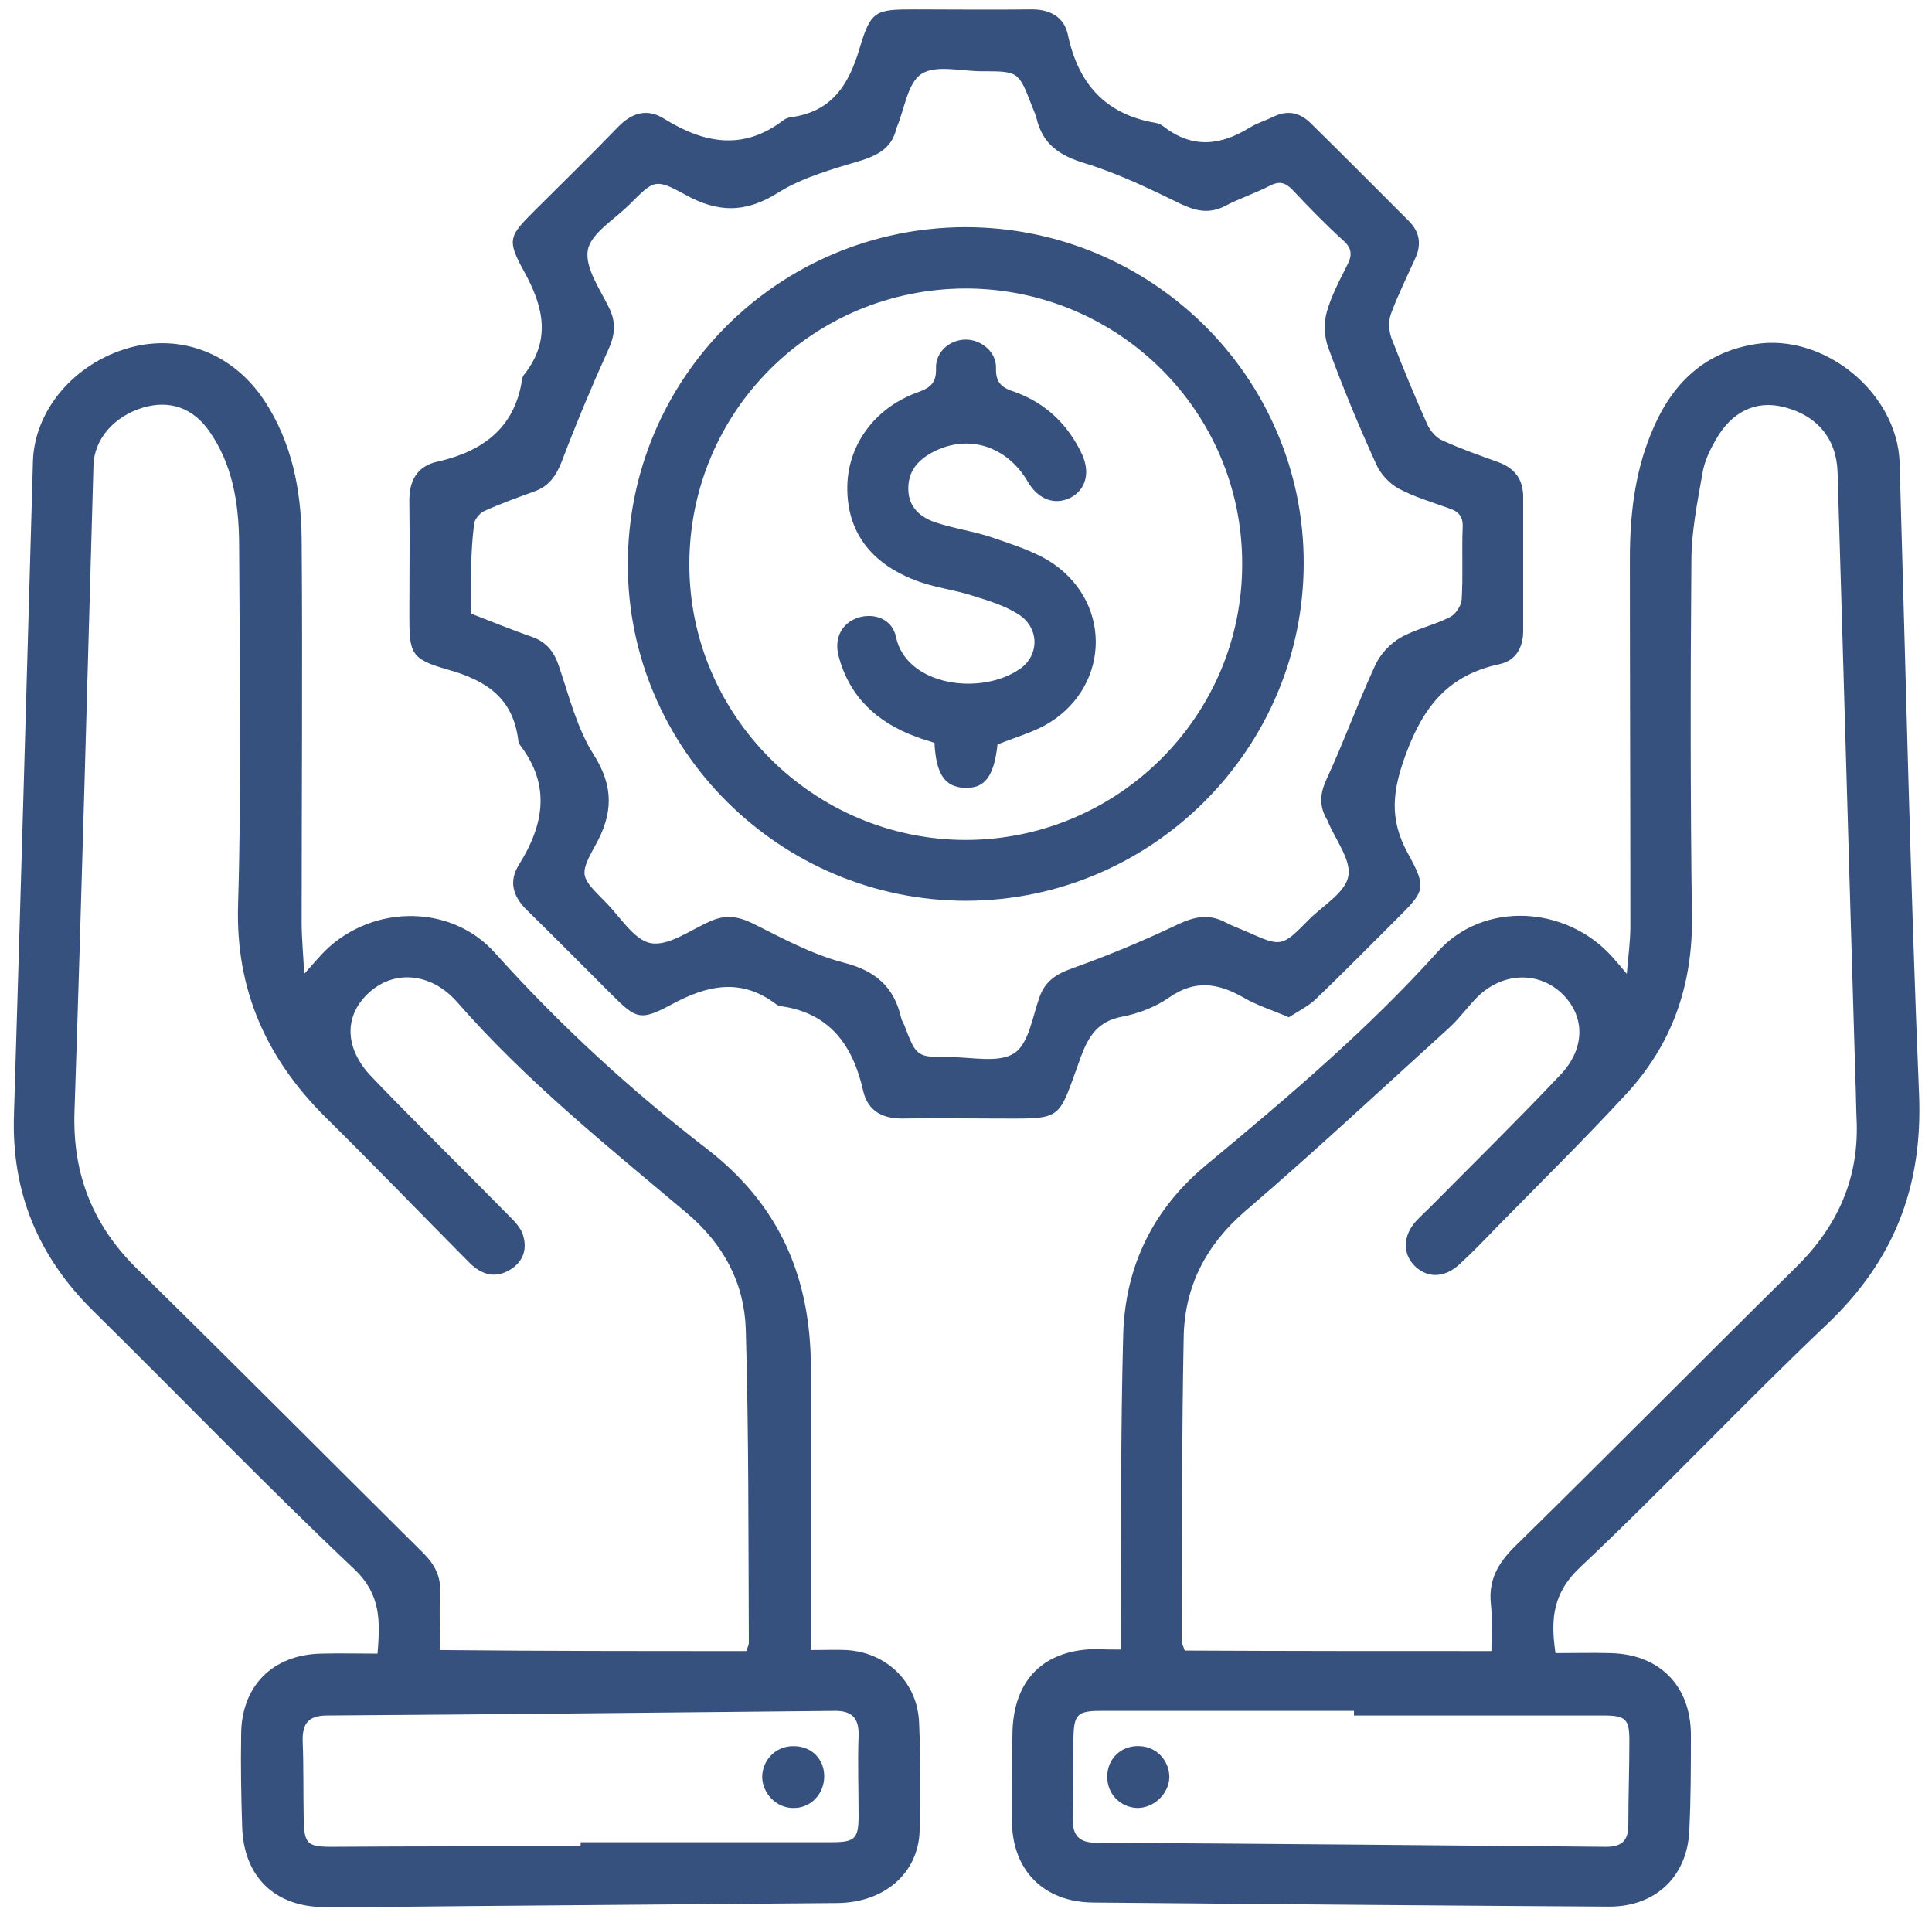 <?xml version="1.0" encoding="UTF-8"?> <svg xmlns="http://www.w3.org/2000/svg" width="118" height="117" viewBox="0 0 118 117" fill="none"><path d="M49.526 100.769C50.403 100.769 51.061 100.737 51.719 100.769C54.193 100.925 56.041 102.766 56.135 105.201C56.229 107.417 56.229 109.633 56.166 111.849C56.072 114.409 54.005 116.188 51.155 116.219C43.607 116.282 36.058 116.344 28.541 116.406C25.66 116.438 22.747 116.469 19.865 116.469C16.796 116.469 14.885 114.627 14.791 111.568C14.728 109.696 14.697 107.823 14.728 105.95C14.728 102.985 16.639 101.049 19.614 100.987C20.742 100.956 21.87 100.987 23.06 100.987C23.216 98.989 23.279 97.397 21.65 95.837C16.201 90.687 11.001 85.287 5.677 80.043C2.325 76.734 0.696 72.801 0.853 68.088C1.26 54.791 1.636 41.463 2.012 28.166C2.106 25.045 4.549 22.173 7.9 21.237C11.064 20.363 14.227 21.58 16.138 24.452C17.829 27.012 18.393 29.914 18.424 32.911C18.487 40.714 18.424 48.486 18.424 56.29C18.424 57.257 18.518 58.225 18.581 59.473C19.051 58.943 19.333 58.631 19.583 58.35C22.402 55.26 27.445 55.072 30.233 58.194C34.179 62.595 38.533 66.59 43.2 70.18C47.678 73.644 49.526 78.108 49.526 83.57C49.526 88.814 49.526 94.089 49.526 99.333C49.526 99.739 49.526 100.175 49.526 100.769ZM45.58 100.831C45.674 100.55 45.736 100.456 45.736 100.332C45.705 93.933 45.736 87.565 45.549 81.166C45.455 78.357 44.202 75.985 41.947 74.081C37.092 69.992 32.112 65.997 27.915 61.19C26.349 59.411 24.093 59.192 22.527 60.628C20.993 62.033 21.024 64.031 22.715 65.778C25.44 68.619 28.259 71.366 31.015 74.175C31.36 74.518 31.767 74.924 31.924 75.361C32.206 76.204 32.018 76.984 31.203 77.515C30.264 78.108 29.418 77.858 28.666 77.109C25.722 74.144 22.841 71.147 19.865 68.213C16.263 64.624 14.384 60.441 14.54 55.26C14.76 47.862 14.634 40.464 14.603 33.067C14.572 30.695 14.196 28.323 12.755 26.294C11.753 24.889 10.343 24.421 8.746 24.889C6.961 25.42 5.739 26.824 5.708 28.447C5.332 41.588 4.988 54.76 4.549 67.901C4.424 71.771 5.708 74.924 8.495 77.608C14.321 83.32 20.053 89.095 25.848 94.838C26.568 95.556 26.944 96.305 26.881 97.304C26.818 98.459 26.881 99.614 26.881 100.769C33.208 100.831 39.378 100.831 45.58 100.831ZM35.463 112.754C35.463 112.661 35.463 112.598 35.463 112.505C40.569 112.505 45.705 112.505 50.811 112.505C52.22 112.505 52.439 112.286 52.439 110.882C52.439 109.259 52.377 107.604 52.439 105.981C52.471 104.857 51.969 104.452 50.905 104.483C40.6 104.577 30.295 104.701 19.99 104.764C18.863 104.764 18.456 105.232 18.487 106.324C18.55 107.916 18.518 109.508 18.55 111.1C18.581 112.598 18.769 112.786 20.241 112.786C25.315 112.754 30.389 112.754 35.463 112.754Z" fill="#37517E"></path><path d="M68.445 100.738C68.445 100.176 68.445 99.708 68.445 99.24C68.476 93.309 68.445 87.41 68.602 81.479C68.727 77.328 70.418 73.832 73.707 71.116C78.624 67.027 83.51 62.907 87.801 58.132C90.589 55.01 95.632 55.291 98.451 58.413C98.67 58.662 98.921 58.943 99.359 59.474C99.453 58.35 99.578 57.445 99.578 56.571C99.578 49.08 99.547 41.62 99.547 34.129C99.547 31.538 99.829 28.978 100.8 26.575C101.959 23.641 103.901 21.55 107.189 21.019C111.418 20.332 115.865 23.984 116.022 28.229C116.398 41.12 116.68 54.011 117.212 66.871C117.431 72.49 115.677 76.984 111.606 80.855C106.469 85.724 101.645 90.874 96.509 95.712C94.849 97.273 94.692 98.865 95.005 100.956C96.102 100.956 97.229 100.925 98.357 100.956C101.332 101.019 103.243 102.923 103.274 105.888C103.274 107.823 103.274 109.79 103.18 111.725C103.086 114.565 101.144 116.438 98.294 116.438C87.77 116.376 77.277 116.282 66.754 116.188C63.715 116.157 61.805 114.191 61.805 111.163C61.805 109.415 61.805 107.667 61.836 105.919C61.867 102.579 63.747 100.707 67.067 100.707C67.474 100.738 67.881 100.738 68.445 100.738ZM91.09 100.831C91.09 99.801 91.153 98.865 91.059 97.96C90.902 96.524 91.466 95.494 92.5 94.464C98.263 88.814 103.932 83.071 109.695 77.39C112.263 74.862 113.579 71.897 113.391 68.276C113.36 67.527 113.36 66.809 113.328 66.06C112.952 53.637 112.608 41.214 112.232 28.822C112.169 26.794 110.979 25.358 108.943 24.858C107.252 24.421 105.749 25.139 104.778 26.887C104.433 27.48 104.12 28.136 103.995 28.822C103.681 30.633 103.305 32.443 103.305 34.254C103.243 41.495 103.243 48.736 103.337 55.978C103.399 60.16 102.115 63.812 99.296 66.84C96.759 69.587 94.097 72.209 91.466 74.893C90.714 75.674 89.963 76.454 89.148 77.203C88.24 78.046 87.206 78.077 86.423 77.328C85.672 76.61 85.672 75.486 86.455 74.612C86.737 74.3 87.05 74.019 87.363 73.707C90.025 71.023 92.719 68.37 95.319 65.623C96.853 64 96.822 62.002 95.35 60.629C93.846 59.255 91.623 59.411 90.119 61.003C89.555 61.596 89.054 62.283 88.459 62.814C84.325 66.559 80.253 70.367 76.025 73.988C73.644 76.048 72.36 78.576 72.297 81.604C72.172 87.784 72.203 93.996 72.172 100.176C72.172 100.363 72.266 100.519 72.36 100.8C78.593 100.831 84.763 100.831 91.09 100.831ZM82.696 104.764C82.696 104.671 82.696 104.577 82.696 104.483C77.528 104.483 72.391 104.483 67.223 104.483C65.814 104.483 65.595 104.702 65.563 106.106C65.563 107.792 65.563 109.446 65.532 111.132C65.501 112.131 65.971 112.536 66.941 112.536C77.34 112.599 87.707 112.692 98.106 112.786C99.077 112.786 99.453 112.38 99.453 111.444C99.453 109.727 99.516 108.01 99.516 106.294C99.516 104.983 99.296 104.764 97.918 104.764C92.844 104.764 87.77 104.764 82.696 104.764Z" fill="#37517E"></path><path d="M78.718 62.126C77.715 61.689 76.776 61.408 75.93 60.909C74.395 60.035 72.986 59.817 71.42 60.909C70.574 61.502 69.509 61.908 68.507 62.095C67.066 62.376 66.502 63.25 66.032 64.499C64.529 68.588 65.061 68.307 60.583 68.307C58.797 68.307 56.981 68.275 55.195 68.307C53.942 68.338 53.003 67.87 52.721 66.621C52.094 63.843 50.685 61.846 47.647 61.44C47.584 61.44 47.49 61.377 47.428 61.346C45.266 59.692 43.199 60.16 41.007 61.346C39.096 62.376 38.846 62.22 37.342 60.722C35.619 59.005 33.928 57.288 32.205 55.603C31.328 54.76 31.047 53.824 31.704 52.794C33.208 50.39 33.646 47.987 31.798 45.552C31.704 45.427 31.642 45.271 31.642 45.115C31.297 42.618 29.7 41.557 27.382 40.901C25.064 40.246 25.002 39.903 25.002 37.562C25.002 35.252 25.033 32.973 25.002 30.663C24.97 29.415 25.44 28.479 26.693 28.198C29.48 27.573 31.454 26.137 31.892 23.141C31.924 23.016 31.955 22.922 32.049 22.829C33.646 20.769 33.208 18.771 32.049 16.649C30.921 14.62 31.078 14.432 32.706 12.809C34.398 11.124 36.089 9.47 37.749 7.753C38.595 6.879 39.535 6.598 40.568 7.253C42.98 8.752 45.392 9.22 47.835 7.347C47.96 7.253 48.117 7.191 48.273 7.16C50.779 6.848 51.844 5.193 52.502 2.946C53.191 0.636 53.472 0.574 55.853 0.574C58.202 0.574 60.551 0.605 62.9 0.574C64.059 0.543 64.968 0.98 65.218 2.103C65.844 5.069 67.473 6.973 70.574 7.503C70.762 7.534 70.95 7.628 71.106 7.753C72.861 9.095 74.583 8.877 76.337 7.784C76.807 7.503 77.339 7.347 77.841 7.097C78.655 6.723 79.375 6.879 80.002 7.472C82.038 9.47 84.042 11.498 86.047 13.496C86.704 14.152 86.83 14.901 86.454 15.743C85.953 16.867 85.389 17.991 84.951 19.177C84.794 19.614 84.825 20.207 84.982 20.644C85.671 22.423 86.391 24.171 87.174 25.919C87.362 26.325 87.738 26.762 88.145 26.918C89.242 27.417 90.4 27.823 91.528 28.229C92.53 28.603 93.031 29.29 93.031 30.351C93.031 33.067 93.031 35.814 93.031 38.529C93.031 39.528 92.593 40.34 91.591 40.558C88.521 41.214 86.986 43.055 85.89 45.989C85.044 48.268 84.825 49.984 85.984 52.107C87.174 54.261 87.018 54.417 85.295 56.133C83.635 57.788 82.006 59.442 80.315 61.065C79.814 61.502 79.25 61.783 78.718 62.126ZM28.76 37.468C30.044 37.967 31.266 38.467 32.519 38.904C33.396 39.216 33.865 39.84 34.147 40.714C34.774 42.556 35.243 44.491 36.277 46.114C37.499 48.049 37.436 49.703 36.371 51.608C35.337 53.48 35.463 53.543 36.966 55.072C37.875 55.977 38.72 57.413 39.754 57.6C40.85 57.788 42.166 56.789 43.387 56.258C44.295 55.852 45.047 55.946 45.956 56.383C47.772 57.288 49.589 58.287 51.531 58.787C53.473 59.286 54.6 60.254 55.039 62.158C55.07 62.314 55.164 62.439 55.227 62.595C55.978 64.561 55.978 64.561 58.077 64.561C59.392 64.561 61.021 64.936 61.961 64.311C62.838 63.718 63.057 62.095 63.495 60.878C63.84 59.91 64.529 59.473 65.5 59.13C67.692 58.35 69.854 57.444 71.952 56.446C72.954 55.977 73.831 55.79 74.834 56.321C75.241 56.539 75.679 56.695 76.118 56.883C78.279 57.85 78.279 57.85 79.97 56.133C80.816 55.291 82.163 54.51 82.351 53.512C82.539 52.544 81.599 51.327 81.129 50.234C81.098 50.141 81.035 50.016 80.973 49.922C80.534 49.079 80.659 48.33 81.067 47.487C82.1 45.24 82.946 42.899 83.98 40.652C84.293 39.965 84.888 39.309 85.546 38.935C86.485 38.404 87.582 38.186 88.552 37.686C88.897 37.53 89.242 37 89.273 36.625C89.367 35.158 89.273 33.66 89.335 32.193C89.367 31.506 89.054 31.225 88.49 31.038C87.456 30.663 86.391 30.351 85.452 29.852C84.856 29.54 84.293 28.916 84.042 28.322C82.977 25.981 82.006 23.64 81.129 21.237C80.879 20.581 80.847 19.739 81.035 19.052C81.317 18.053 81.818 17.117 82.288 16.18C82.601 15.587 82.57 15.15 82.038 14.682C80.973 13.715 79.97 12.685 78.968 11.623C78.53 11.155 78.154 11.03 77.559 11.342C76.65 11.811 75.679 12.123 74.802 12.591C73.863 13.059 73.08 12.903 72.14 12.466C70.229 11.53 68.288 10.593 66.252 9.969C64.717 9.501 63.683 8.814 63.307 7.222C63.245 6.973 63.12 6.723 63.026 6.473C62.211 4.351 62.211 4.351 59.956 4.351C58.703 4.351 57.169 3.945 56.291 4.507C55.414 5.069 55.258 6.66 54.757 7.815C54.757 7.847 54.725 7.878 54.725 7.94C54.444 9.001 53.692 9.438 52.658 9.782C50.904 10.312 49.056 10.812 47.553 11.748C45.548 13.028 43.826 12.997 41.821 11.873C40.004 10.874 39.942 10.999 38.438 12.497C37.53 13.402 36.089 14.245 35.901 15.275C35.713 16.368 36.684 17.71 37.248 18.896C37.655 19.801 37.53 20.55 37.123 21.424C36.121 23.64 35.181 25.888 34.304 28.198C33.959 29.072 33.521 29.696 32.644 30.008C31.61 30.383 30.577 30.757 29.606 31.194C29.293 31.319 28.948 31.756 28.948 32.068C28.729 33.847 28.76 35.626 28.76 37.468Z" fill="#37517E"></path><path d="M48.493 106.638C49.558 106.638 50.341 107.418 50.341 108.479C50.341 109.572 49.495 110.446 48.43 110.414C47.428 110.414 46.582 109.54 46.551 108.542C46.551 107.48 47.396 106.606 48.493 106.638Z" fill="#37517E"></path><path d="M71.42 108.54C71.388 109.57 70.449 110.444 69.415 110.413C68.382 110.351 67.599 109.508 67.63 108.478C67.63 107.385 68.507 106.574 69.603 106.636C70.637 106.667 71.42 107.51 71.42 108.54Z" fill="#37517E"></path><path d="M58.954 13.871C70.355 13.871 79.626 23.048 79.626 34.378C79.626 45.709 70.386 54.979 59.017 55.01C47.647 55.01 38.345 45.771 38.345 34.472C38.345 23.079 47.553 13.902 58.954 13.871ZM75.868 34.409C75.868 25.139 68.319 17.648 59.017 17.617C49.652 17.617 42.103 25.108 42.103 34.472C42.103 43.711 49.683 51.265 58.954 51.296C68.288 51.296 75.899 43.711 75.868 34.409Z" fill="#37517E"></path><path d="M60.927 45.459C60.708 47.426 60.144 48.175 58.891 48.112C57.701 48.05 57.169 47.27 57.075 45.366C56.73 45.241 56.323 45.147 55.947 44.991C53.567 44.117 51.875 42.556 51.218 40.059C50.936 38.967 51.405 38.062 52.408 37.718C53.41 37.406 54.506 37.812 54.725 38.904C55.352 41.87 59.894 42.525 62.305 40.84C63.464 40.028 63.495 38.405 62.274 37.562C61.428 37 60.395 36.688 59.392 36.376C58.233 36.002 57.012 35.877 55.916 35.44C53.128 34.379 51.719 32.412 51.75 29.728C51.781 27.199 53.379 24.952 55.978 23.985C56.761 23.703 57.2 23.454 57.169 22.486C57.137 21.456 58.045 20.738 58.985 20.738C59.925 20.738 60.864 21.487 60.833 22.486C60.802 23.454 61.272 23.703 62.023 23.953C63.903 24.64 65.249 25.951 66.095 27.761C66.596 28.885 66.314 29.884 65.406 30.383C64.435 30.883 63.401 30.508 62.775 29.416C61.491 27.231 59.142 26.482 56.981 27.605C56.041 28.105 55.446 28.791 55.477 29.915C55.508 30.976 56.198 31.569 57.075 31.881C58.265 32.287 59.518 32.443 60.676 32.849C61.929 33.286 63.245 33.692 64.31 34.41C68.037 36.969 67.724 42.182 63.746 44.336C62.9 44.773 61.961 45.053 60.927 45.459Z" fill="#37517E"></path></svg> 